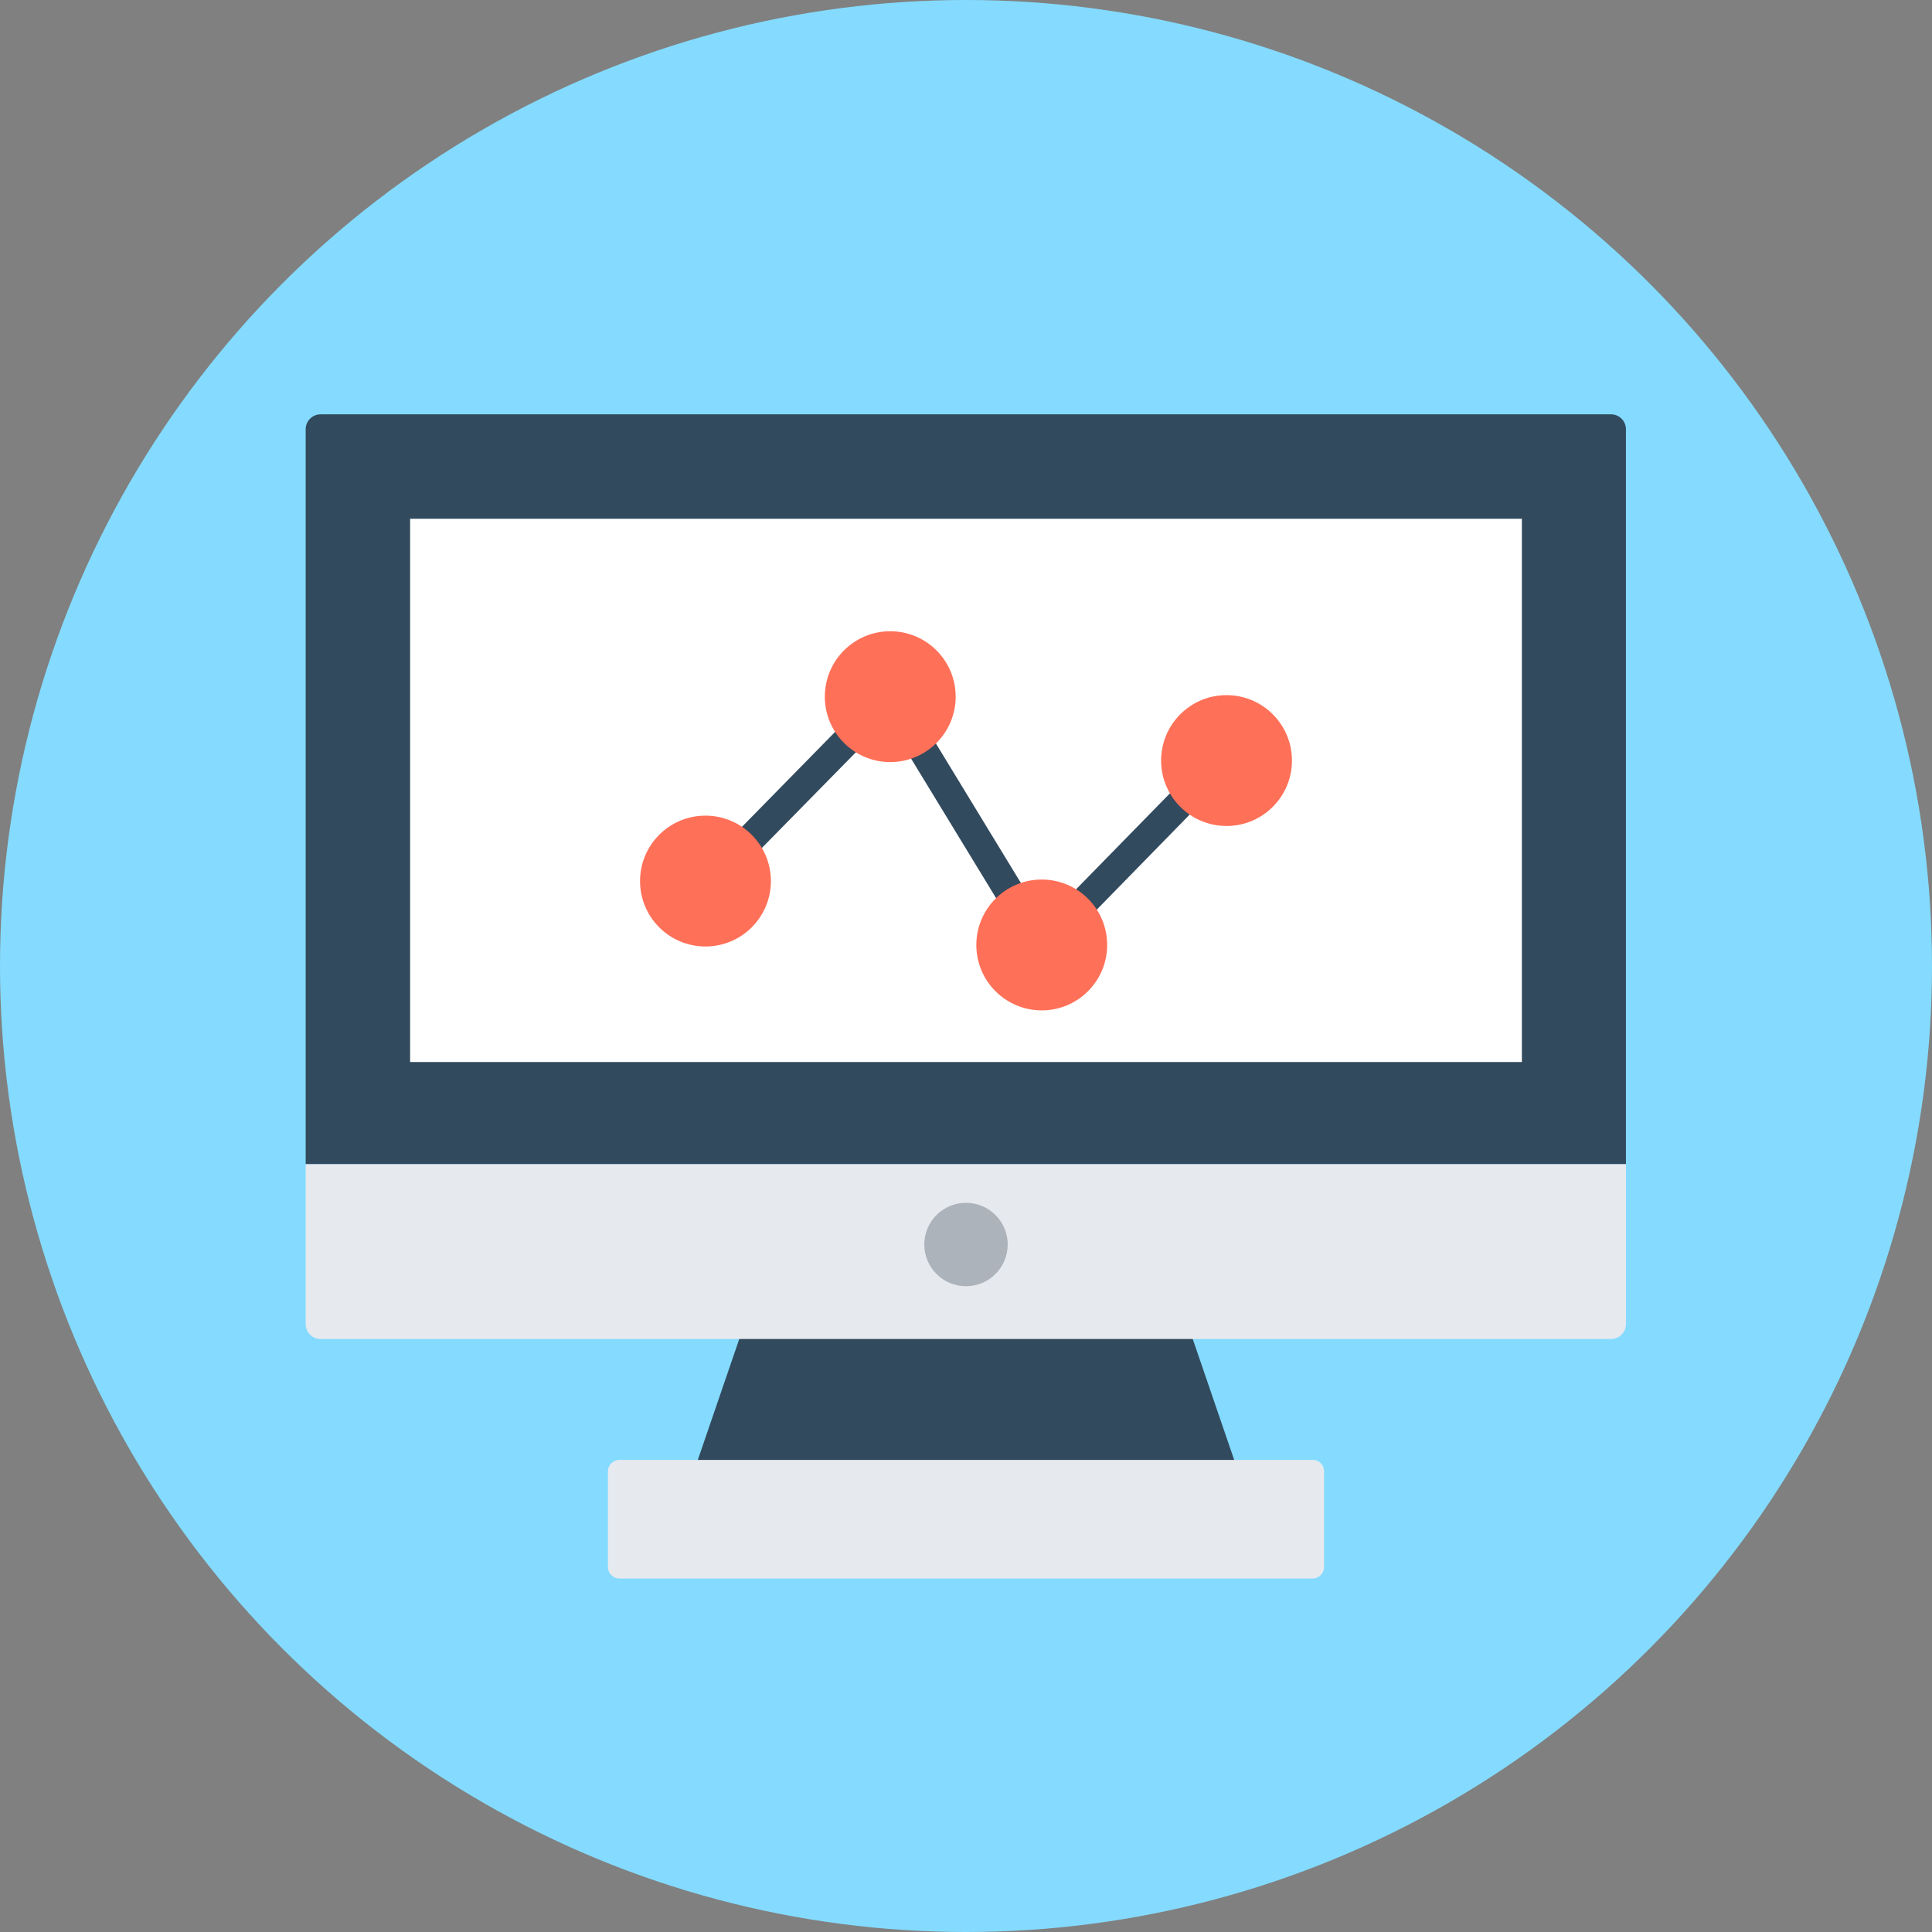 <?xml version="1.0" encoding="iso-8859-1"?>
<!-- Uploaded to: SVG Repo, www.svgrepo.com, Generator: SVG Repo Mixer Tools -->
<svg version="1.1" id="Layer_1" xmlns="http://www.w3.org/2000/svg" xmlns:xlink="http://www.w3.org/1999/xlink" 
	 viewBox="0 0 505 505" xml:space="preserve">
<rect x="0" y="0" width="505" height="505" fill="#808080" stroke="none"/>
<circle style="fill:#84DBFF;" cx="252.5" cy="252.5" r="252.5"/>
<g>
	<polygon style="fill:#324A5E;" points="308.1,339.3 196.9,339.3 181.2,385.1 323.8,385.1 	"/>
	<path style="fill:#324A5E;" d="M425.1,304.3H79.9V112.2c0-2.2,1.8-3.9,3.9-3.9h337.3c2.2,0,3.9,1.8,3.9,3.9v192.1H425.1z"/>
</g>
<rect x="107.2" y="135.6" style="fill:#FFFFFF;" width="290.6" height="142"/>
<g>
	<path style="fill:#E6E9EE;" d="M425.1,304.3H79.9v41.8c0,2.2,1.8,3.9,3.9,3.9h337.3c2.2,0,3.9-1.8,3.9-3.9v-41.8H425.1z"/>
	<path style="fill:#E6E9EE;" d="M343.1,381.6H161.9c-1.6,0-3,1.3-3,3v25c0,1.6,1.3,3,3,3h181.2c1.6,0,3-1.3,3-3v-25
		C346.1,382.9,344.8,381.6,343.1,381.6z"/>
</g>
<circle style="fill:#ACB3BA;" cx="252.5" cy="325.3" r="10.9"/>
<polygon style="fill:#324A5E;" points="271.6,253.2 232,188.2 187.1,233.9 181.7,228.6 233.4,175.9 273,240.9 317.9,195 
	323.3,200.3 "/>
<g>
	<circle style="fill:#FF7058;" cx="320.6" cy="198.8" r="17.1"/>
	<circle style="fill:#FF7058;" cx="272.3" cy="247" r="17.1"/>
	<circle style="fill:#FF7058;" cx="232.7" cy="182.1" r="17.1"/>
	<circle style="fill:#FF7058;" cx="184.4" cy="230.3" r="17.1"/>
</g>
</svg>